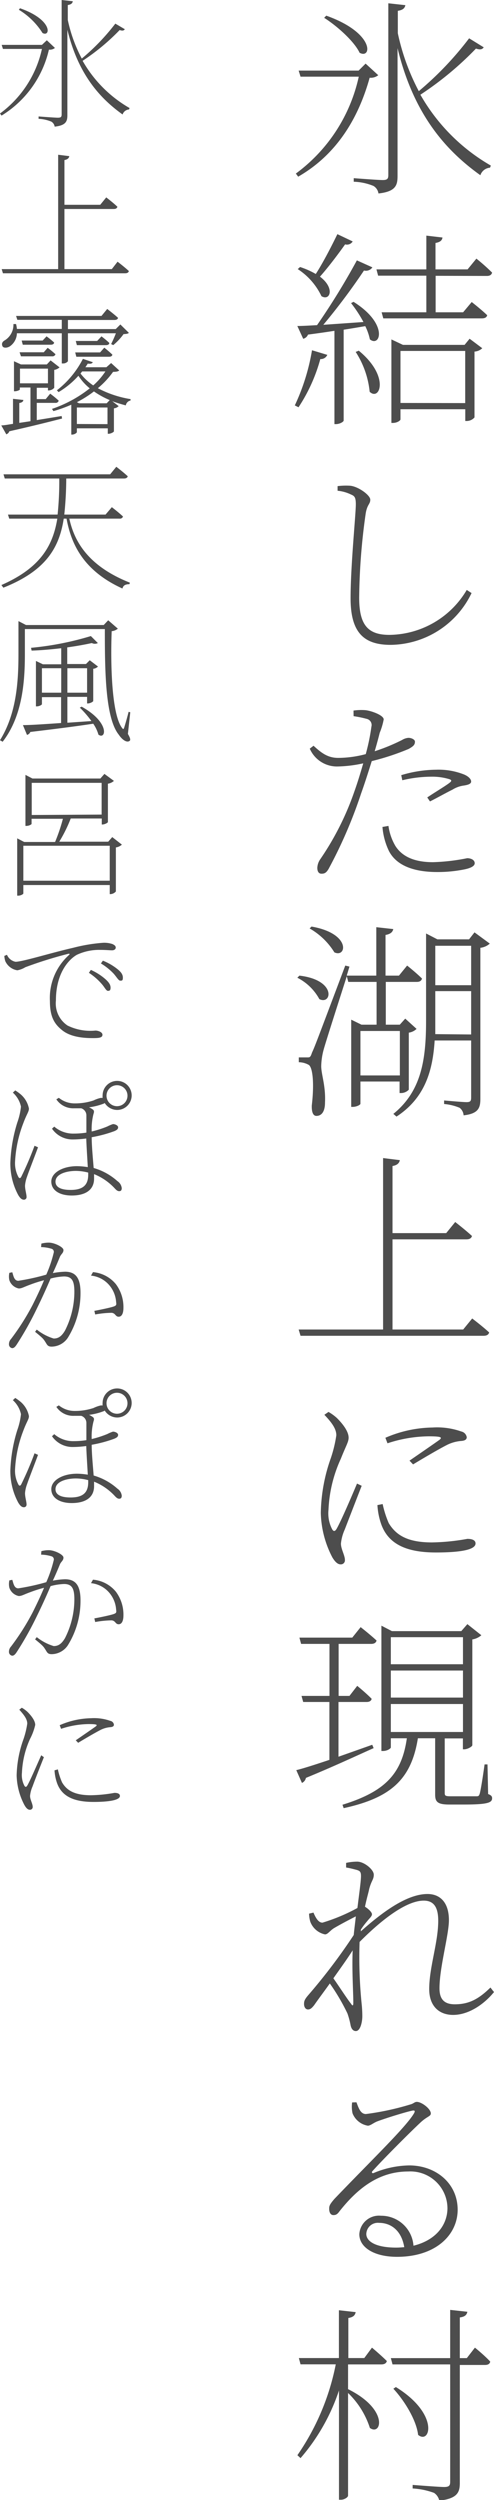 <svg xmlns="http://www.w3.org/2000/svg" viewBox="0 0 70.68 357.68" width="70.68" height="357.68">
  <defs>
    <style>
      .cls-1 {
        fill: #4d4d4d;
      }
    </style>
  </defs>
  <title>page2_cont02_text01</title>
  <g id="レイヤー_2" data-name="レイヤー 2">
    <g id="contents">
      <g>
        <path class="cls-1" d="M54.12,10.76a1.71,1.71,0,0,1-1.23.36c-1.5,5.4-4.44,10.83-10.23,14.16l-.33-.45a23.39,23.39,0,0,0,9-13.86H43l-.27-.87h8.58l1-1ZM46.68,2.24c7,2.49,6.51,6.27,4.77,5.31-.78-1.65-3.24-3.84-5.07-5ZM69.21,6.77c-.21.3-.48.39-1.11.18a46.36,46.36,0,0,1-7.95,6.6A27.19,27.19,0,0,0,70.23,23.69l-.12.3a1.58,1.58,0,0,0-1.38,1.08c-5.16-3.69-9.6-8.91-11.85-18.18v18.3c0,1.29-.24,2.22-2.73,2.49a1.51,1.51,0,0,0-.72-1.08,8.12,8.12,0,0,0-2.82-.6v-.51s3.48.27,4.14.27.81-.18.81-.72V.47L58,.74c-.09.42-.33.69-1.08.81V4.76a31.92,31.92,0,0,0,3,8.28,46.39,46.39,0,0,0,7.2-7.56Z"/>
        <path class="cls-1" d="M42.18,58a30.18,30.18,0,0,0,2.46-7.89l2.19.66a1,1,0,0,1-1,.6,23.9,23.9,0,0,1-3.12,6.9Zm8.4-14.82c5.07,3.18,3.81,6.57,2.34,5.37a7.93,7.93,0,0,0-.66-1.89c-.87.15-1.92.33-3.09.51v13c0,.15-.51.51-1.14.51h-.18V47.33q-1.71.27-3.78.54a1,1,0,0,1-.69.6l-.84-1.83c.69,0,1.65-.06,2.82-.12a100.44,100.44,0,0,0,5.7-9.27l2.22,1a1.1,1.1,0,0,1-1.2.45,91.63,91.63,0,0,1-5.82,7.77L52,46.07a18.31,18.31,0,0,0-1.77-2.7Zm-.12-8.64a.94.94,0,0,1-1.08.42c-1.11,1.56-2.43,3.3-3.6,4.62,2.22,1.68,1.41,3.54.21,2.79a9.42,9.42,0,0,0-3.39-3.87l.33-.3a11.5,11.5,0,0,1,2.25,1c1-1.56,2.13-3.72,3.09-5.7Zm.87,15.63c4.5,3.69,3,7.26,1.56,5.88a12.84,12.84,0,0,0-2-5.7Zm11-10.71v5.22h3.93l1.23-1.47s1.35,1.05,2.22,1.89c-.09.33-.36.45-.78.45H54.84l-.24-.87H61V39.44h-6.9l-.24-.9H61V33.71l2.31.27c-.06.42-.33.66-1,.78v3.78h4.59L68.16,37A28.33,28.33,0,0,1,70.41,39c-.09.33-.33.48-.75.48Zm4.86,9L69,49.82a1.74,1.74,0,0,1-1.11.48v9.42a1.47,1.47,0,0,1-1.14.51h-.18V58.55H57.3V60c0,.15-.45.51-1.11.51H56V48.56l1.65.78h8.82Zm-.63,9.21V50.21H57.3v7.44Z"/>
        <path class="cls-1" d="M48.3,70.21v-.66a9.55,9.55,0,0,1,1.77-.06c1.17.09,2.91,1.35,2.91,2s-.45.66-.66,2a90.51,90.51,0,0,0-.93,12c0,3.87,1.2,5.34,4.32,5.34A13,13,0,0,0,66.78,84.4l.69.45a13,13,0,0,1-11.58,7.41c-3.87,0-5.73-1.8-5.73-6.66,0-4.71.75-12,.75-13.44,0-1-.18-1.2-.69-1.41A5.58,5.58,0,0,0,48.3,70.21Z"/>
        <path class="cls-1" d="M50.58,101.66a7.59,7.59,0,0,1,1.68-.06c.75.06,2.61.69,2.64,1.32a9.64,9.64,0,0,1-.57,1.92c-.18.72-.42,1.62-.72,2.64a27.15,27.15,0,0,0,3.93-1.62,2,2,0,0,1,.9-.3c.42,0,.93.24.93.54,0,.45-.21.66-.9,1.05a35.22,35.22,0,0,1-5.28,1.74c-.48,1.53-1,3.18-1.53,4.65A66.42,66.42,0,0,1,47,124.34c-.33.54-.57.66-1,.66s-.6-.36-.6-.84a2.31,2.31,0,0,1,.42-1.23,40.38,40.38,0,0,0,4.89-9.72c.45-1.26.87-2.64,1.26-4a18.56,18.56,0,0,1-3.72.45,4.24,4.24,0,0,1-3.93-2.55l.54-.42c1.17,1.08,2.07,1.74,3.54,1.74a15.54,15.54,0,0,0,3.93-.54,29.66,29.66,0,0,0,.81-3.93.9.9,0,0,0-.66-1.11,16.33,16.33,0,0,0-1.89-.39Zm5,16.5a7.74,7.74,0,0,0,1,2.88c1,1.56,2.79,2.31,5.37,2.31a28.42,28.42,0,0,0,4.89-.57c.54,0,1.08.24,1.08.72s-.78.75-1.56.9a19.2,19.2,0,0,1-3.81.36c-3,0-5.73-.75-6.9-3a9.74,9.74,0,0,1-.93-3.45Zm1.83-7.26a17.73,17.73,0,0,1,5-.78,9.92,9.92,0,0,1,4,.69c.63.27,1,.66,1,1s-.45.48-1,.57a4.07,4.07,0,0,0-1.68.6c-.75.36-2.19,1.17-3.21,1.68l-.39-.57c1-.69,2.88-1.8,3.3-2.19.24-.21.12-.33-.12-.42a8.39,8.39,0,0,0-2.64-.36,17.92,17.92,0,0,0-4.11.51Z"/>
        <path class="cls-1" d="M42.84,139.58c5.37.63,4.62,4.26,2.85,3.36a7.4,7.4,0,0,0-3.15-3.06Zm8.73,15.15v3.18c0,.15-.54.45-1.11.45h-.21V145.88l1.47.72h2.16v-6.12H49.83l-.21-.81c-1.2,3.75-2.94,9.18-3.27,10.35a9.71,9.71,0,0,0-.39,2.49c0,1.23.66,2.82.54,5.25,0,1.17-.42,1.89-1.23,1.89-.51,0-.69-.63-.66-1.5.36-3.06.15-5.37-.42-5.79a3,3,0,0,0-1.44-.39v-.69H44c.3,0,.42,0,.63-.66.45-1,.45-1,4.77-12.48l.6.15-.39,1.29h4.23v-6.93l2.43.27c-.09.42-.39.72-1.11.84v5.82h1.92l1.17-1.44s1.32,1.05,2.13,1.86c-.09.33-.33.48-.75.48H55.2v6.12h2l.78-.87,1.62,1.47a2,2,0,0,1-1.11.54v8.16a1.55,1.55,0,0,1-1.05.48h-.27v-1.65Zm-7-22.17c5.73,1,5,4.53,3.27,3.69a10,10,0,0,0-3.54-3.42Zm7,14.94v6.36h5.64l0-6.36ZM70.08,135a2.46,2.46,0,0,1-1.35.6v21.6c0,1.26-.24,2.13-2.4,2.37a1.49,1.49,0,0,0-.57-1.08,7.28,7.28,0,0,0-2.22-.54v-.51s2.64.24,3.21.24.66-.18.66-.66v-8.16H62.19c-.27,4.32-1.38,8.22-5.46,10.89l-.45-.39c4-3.24,4.68-7.74,4.68-13.29V133.55l1.62.84h4.53l.78-1Zm-2.67,13V141.8H62.28V146c0,.66,0,1.32,0,1.95Zm-5.13-12.69v5.64h5.13v-5.64Z"/>
        <path class="cls-1" d="M67.56,188.63s1.5,1.14,2.43,2c-.09.33-.36.48-.81.48H43l-.27-.9H54.81V165.68l2.4.3c-.09.42-.36.72-1.05.84v9.6h7.68l1.29-1.59s1.47,1.14,2.4,2c-.09.33-.36.48-.78.48H56.16v12.9H66.27Z"/>
        <path class="cls-1" d="M51.75,212.57c-.6,1.53-2,5.16-2.43,6.27a6.46,6.46,0,0,0-.54,2c0,.78.57,1.68.57,2.34a.58.58,0,0,1-.63.63c-.45,0-.84-.45-1.17-1a14.41,14.41,0,0,1-1.65-6.36,24.51,24.51,0,0,1,1.44-7.86,18.73,18.73,0,0,0,.78-3.24c0-.93-.63-1.8-1.71-2.94L47,202a6.8,6.8,0,0,1,1.2.87c.48.48,1.68,1.74,1.68,2.82,0,.6-.36,1.11-1.11,3A19.43,19.43,0,0,0,47,216a4.93,4.93,0,0,0,.51,2.76c.18.33.39.39.63,0,.6-1,2.31-5,2.94-6.51Zm3,2.61a14.36,14.36,0,0,0,.87,2.73c1,1.65,2.58,2.76,6.18,2.76a30.65,30.65,0,0,0,5.07-.51c.6,0,1.17.15,1.17.66,0,1-2.64,1.29-5.67,1.29-4.23,0-6.81-1.2-7.83-4.05a10,10,0,0,1-.54-2.73Zm.39-9.48a17.51,17.51,0,0,1,6.75-1.47,10.38,10.38,0,0,1,4.11.57,1,1,0,0,1,.78.81c0,.24-.12.48-.72.54a5.53,5.53,0,0,0-2.1.57c-1.29.66-3.42,1.92-4.86,2.79l-.51-.54c1.35-.93,3.66-2.52,4.32-3,.36-.33.27-.48-1.59-.48a19.3,19.3,0,0,0-5.88,1Z"/>
        <path class="cls-1" d="M53.46,250.1c-2.43,1.08-5.61,2.58-9.69,4.26a1,1,0,0,1-.57.72l-.81-1.83c1-.24,2.67-.78,4.74-1.47V243.5H43.38l-.24-.87h4v-7.44H43.08l-.24-.9H50.4l1.2-1.5s1.38,1.08,2.28,1.92c-.09.33-.36.48-.78.48H48.45v7.44H50l1.11-1.44s1.29,1.05,2.07,1.86c-.09.33-.36.45-.75.45h-4v7.83l4.83-1.71Zm16.38,6.57c.48.18.57.36.57.6,0,.63-.63.9-4,.9H64.26c-1.65,0-2-.39-2-1.41v-8.07H59.79c-.93,5.85-3.84,8.52-10.62,10L49,258.2c6.12-1.89,8.49-4.44,9.21-9.51H55.92V250c0,.15-.51.51-1.11.51h-.24V232.58l1.5.78H66l.87-1,2,1.59a2.58,2.58,0,0,1-1.29.6v15.12c0,.21-.69.6-1.17.6h-.18v-1.56H63.63v7.8c0,.39.09.48.84.48h1.89c.9,0,1.62,0,1.86,0s.33-.09.42-.39c.15-.51.45-2.43.69-4.17h.42ZM55.92,234.23v3.87H66.24v-3.87ZM66.24,239H55.92v3.87H66.24Zm-10.32,8.79H66.24v-4H55.92Z"/>
        <path class="cls-1" d="M70.68,285c-1.38,1.71-3.6,3.27-5.85,3.27-2,0-3.42-1.26-3.42-3.69,0-3.15,1.29-6.66,1.29-9.78,0-1.89-.6-2.88-2.07-2.88-2.49,0-6,2.7-9.18,5.91a65.52,65.52,0,0,0,.3,8.91,16.9,16.9,0,0,1,.09,1.74c0,.69-.24,2.1-.93,2.1-.33,0-.63-.24-.75-.84a11.32,11.32,0,0,0-.45-1.68,29.42,29.42,0,0,0-2.52-4.29c-.81,1.14-1.65,2.25-2.25,3.12-.3.36-.51.6-.87.6s-.57-.36-.57-.78.09-.66.57-1.23a82.54,82.54,0,0,0,6.54-8.64c.09-.93.21-1.8.3-2.67-1.11.57-2.19,1.14-3.06,1.65-.63.36-.93.93-1.35.93a2.89,2.89,0,0,1-2.1-1.8,4.28,4.28,0,0,1-.18-1.17l.63-.15c.42,1,.81,1.44,1.29,1.44a26.11,26.11,0,0,0,5-2.1c.24-2,.48-3.6.51-4.53,0-.66-.15-.78-.66-.93-.36-.09-.9-.24-1.47-.33l0-.66a7.27,7.27,0,0,1,1.59-.18c1,0,2.37,1.14,2.37,1.86s-.33.81-.66,2.07c-.09.48-.36,1.35-.6,2.52.48.3,1,.78,1,1.08s-.36.57-.69,1a10.41,10.41,0,0,0-.9,1.2l0,.24c3.06-2.73,6.57-5.34,9.54-5.34,1.71,0,3.06,1.11,3.06,3.75,0,2.1-1.35,6.75-1.35,9.75,0,1.59.72,2.28,2.19,2.28,2,0,3.39-.72,5.1-2.4Zm-20.13,1.53c0-1.56-.21-4.62-.09-7.5-.78,1.23-1.8,2.64-2.76,4,.93,1.32,2,3,2.52,3.63C50.43,287,50.55,287,50.55,286.55Z"/>
        <path class="cls-1" d="M51,300.77c.3.78.57,1.68,1.35,1.68a38.71,38.71,0,0,0,6.39-1.38c.45-.12.57-.36.9-.36.69,0,2,1,2,1.65,0,.45-.54.39-1.59,1.41-1.32,1.23-5.34,5.25-6.75,6.84-.18.15-.06.39.18.27a13.64,13.64,0,0,1,5.07-1.08c3.78,0,7,2.55,6.93,6.48-.09,3.6-3.27,6.6-8.67,6.6-3.24,0-5.4-1.32-5.4-3.24A2.82,2.82,0,0,1,54.51,317a4.63,4.63,0,0,1,4.65,4.29c3.15-.78,4.8-2.88,4.86-5.28a5.3,5.3,0,0,0-5.61-5.34c-4.32,0-7.35,2.55-9.84,5.7-.3.42-.51.54-.87.54s-.63-.33-.6-1c0-.39.21-.69.75-1.32,5.28-5.52,10.29-10.32,11.4-12.27.18-.33.06-.42-.24-.36-.9.18-3.72,1.05-5,1.53-.57.21-1,.63-1.38.63a2.87,2.87,0,0,1-2.19-1.77,4.49,4.49,0,0,1-.06-1.56Zm6.84,20.73c-.39-2.37-1.89-3.48-3.6-3.48a1.65,1.65,0,0,0-1.83,1.59c0,1,1.23,1.95,4.29,1.95C57.09,321.56,57.42,321.53,57.81,321.5Z"/>
        <path class="cls-1" d="M53.22,335.87s1.29,1.08,2.13,1.92c-.09.33-.36.48-.78.48H49.8v3.54c5.88,2.91,4.77,6.75,3.12,5.55a12.07,12.07,0,0,0-3.12-5v14.67c0,.27-.57.6-1,.6h-.3V342A28.49,28.49,0,0,1,43,351.68l-.45-.42a34.59,34.59,0,0,0,5.49-13H43l-.24-.9h5.73v-6.84l2.4.27c-.09.45-.33.72-1.05.84v5.73h2.28Zm14.73,0s1.38,1.11,2.19,2c-.06.33-.33.48-.75.48h-3.6v16.86c0,1.29-.27,2.25-2.94,2.55a1.78,1.78,0,0,0-.75-1.11,10.52,10.52,0,0,0-3.06-.63v-.51s3.78.3,4.5.3.87-.21.87-.75V338.27H56.16l-.24-.9h8.49v-6.9l2.46.27c-.09.45-.36.72-1.08.81v5.82h1Zm-11.31,5.64c6.27,3.87,4.92,8.28,3.18,6.84-.24-2.13-2-4.95-3.54-6.6Z"/>
        <path class="cls-1" d="M7.86,6.86A1.14,1.14,0,0,1,7,7.1,15,15,0,0,1,.22,16.54L0,16.24A15.59,15.59,0,0,0,6,7H.42L.24,6.42H6l.7-.66Zm-5-5.68C7.6,2.84,7.24,5.36,6.08,4.72A10.33,10.33,0,0,0,2.7,1.4Zm15,3c-.14.2-.32.26-.74.12a30.91,30.91,0,0,1-5.3,4.4,18.12,18.12,0,0,0,6.72,6.76l-.08.2a1.05,1.05,0,0,0-.92.72c-3.44-2.46-6.4-5.94-7.9-12.12v12.2c0,.86-.16,1.48-1.82,1.66a1,1,0,0,0-.48-.72A5.41,5.41,0,0,0,5.52,17v-.34s2.32.18,2.76.18.54-.12.54-.48V0l1.6.18c-.06.28-.22.46-.72.54V2.86a21.28,21.28,0,0,0,2,5.52,30.93,30.93,0,0,0,4.8-5Z"/>
        <path class="cls-1" d="M16.82,37.44s1,.76,1.62,1.34c-.06.22-.24.32-.54.32H.42l-.18-.6H8.32V22.14l1.6.2c-.06.28-.24.48-.7.56v6.4h5.12l.86-1.06s1,.76,1.6,1.34c-.06.22-.24.32-.52.32H9.22v8.6H16Z"/>
        <path class="cls-1" d="M8.82,59.52l.06.36c-1.8.46-4.24,1.08-7.54,1.82a.73.73,0,0,1-.44.44L.18,60.86c.42,0,1-.12,1.68-.22V57.06l1.48.16c0,.22-.2.38-.58.44V60.5l1.6-.24V55.44H2.84v.28c0,.08-.38.26-.74.26H2v-4.3l1,.46H6.7l.54-.58,1.28,1a1.5,1.5,0,0,1-.76.36v2.56a1.1,1.1,0,0,1-.78.38H6.86v-.38H5.26v1.62H6.54l.64-.78a15.07,15.07,0,0,1,1.22,1,.44.44,0,0,1-.48.32H5.26V60.1ZM2.42,47.68a2.35,2.35,0,0,1-.94,1.82c-.36.28-1,.36-1.14,0s0-.62.36-.82a2.62,2.62,0,0,0,1.22-2.32H2.3a4.67,4.67,0,0,1,.12.7H8.84v-1.3H2.48L2.3,45.2H14.52l.82-1s.94.72,1.54,1.26c0,.22-.24.32-.52.32H9.72v1.3h6.84l.66-.66,1.22,1.2c-.14.14-.38.16-.76.18a8.47,8.47,0,0,1-1.48,1.58l-.3-.16c.2-.4.48-1,.68-1.54H9.72v4A.87.87,0,0,1,9,52H8.84V47.68ZM2.8,50.4H6.26l.56-.64a13,13,0,0,1,1.12.92.46.46,0,0,1-.5.3H3Zm4.06,4.44v-2.1h-4v2.1Zm-.2-6.72A12.08,12.08,0,0,1,7.74,49c0,.22-.22.32-.48.32h-4l-.16-.6h3ZM17.06,53c-.16.14-.38.2-.88.2A12.43,12.43,0,0,1,14,55.54a15.17,15.17,0,0,0,4.68,1.56l0,.2A.85.85,0,0,0,18,58c-.68-.18-1.34-.38-1.94-.6l.92.7a1.09,1.09,0,0,1-.68.32v3.28c0,.12-.46.36-.76.36h-.12v-.78H11v.54c0,.1-.32.36-.72.36H10.2V57.9a19.3,19.3,0,0,1-2.56.92l-.2-.32a18,18,0,0,0,5.4-2.94,7.69,7.69,0,0,1-1.62-1.8A12.13,12.13,0,0,1,8.38,56.1l-.24-.26a13.4,13.4,0,0,0,3.72-4.5l1.42.48c-.1.18-.24.26-.72.2l-.34.52h3l.68-.6Zm-6.3-2.58h3.56l.6-.68a14.9,14.9,0,0,1,1.16,1q-.06.3-.48.3H10.92Zm3.76-2.3s.66.5,1.12.94c0,.22-.22.32-.48.32H11l-.16-.6H13.9Zm1.18,9.12A12.08,12.08,0,0,1,13.44,56,15.2,15.2,0,0,1,11,57.54l.32.16h3.94Zm-.32,3.44V58.3H11v2.36Zm-3.86-7.24a7.81,7.81,0,0,0,1.82,1.7,10,10,0,0,0,1.74-2H11.76Z"/>
        <path class="cls-1" d="M9.92,74.2c.72,3.3,2.72,6.8,8.66,9.16l-.06.22c-.5,0-.88.12-1,.62-5.72-2.6-7.36-6.52-8-10H9.12c-.64,4.18-2.56,7.46-8.64,9.88L.2,83.7c5.56-2.44,7.36-5.6,8-9.5H1.32l-.18-.58h7.1a46.56,46.56,0,0,0,.24-5.16H.68l-.18-.6H15.76l.88-1.08s1,.76,1.64,1.36c-.06.22-.26.32-.54.32H9.48a51.5,51.5,0,0,1-.28,5.16h5.9L16,72.56s1,.76,1.6,1.34a.46.46,0,0,1-.5.3Z"/>
        <path class="cls-1" d="M18.3,105c.32.56.42.86.24,1-.4.3-1.06-.16-1.54-.88C15.06,102.72,15,96,15,90H3.56v3.56c0,3.66-.26,8.8-3.18,12.56L0,105.9c2.32-3.74,2.64-8.22,2.64-12.32V88.86l1.08.56H14.84l.64-.68,1.38,1.2a1.58,1.58,0,0,1-.88.36c-.18,4.8,0,11.88,1.48,13.84.16.22.24.2.32-.08.24-.78.44-1.5.62-2.22l.24.06Zm-6.62-3.9c4.12,2.3,3.46,4.8,2.4,4a5.21,5.21,0,0,0-.74-1.56c-2.24.34-5.14.72-9,1.18a.7.7,0,0,1-.48.42l-.58-1.4c1.12,0,3.1-.14,5.46-.3V99.74H6v1c0,.1-.38.32-.74.32H5.14v-6.5l1,.48H8.76v-2.3c-1.38.16-2.84.3-4.24.34l-.08-.4A43.13,43.13,0,0,0,13,91L14,92a.93.93,0,0,1-.86,0c-1,.22-2.2.44-3.52.62V95H12.3l.54-.54,1.18.9a1.09,1.09,0,0,1-.68.32v4.6c0,.12-.46.36-.76.36h-.12v-.94H9.64v3.7l3.44-.24a14.91,14.91,0,0,0-1.66-1.92Zm-2.92-2v-3.5H6v3.5Zm.88-3.5v3.5h2.82v-3.5Z"/>
        <path class="cls-1" d="M17.44,120.84a1.64,1.64,0,0,1-.86.4v6.3a1.09,1.09,0,0,1-.76.38H15.7v-1.3H3.34v1.2c0,.1-.36.32-.72.32H2.46v-8.2l1,.52H7.88A24.9,24.9,0,0,0,9,117.14H4.52v.72c0,.1-.38.3-.74.3H3.64v-7.3l1,.52h9.72l.58-.66,1.36,1a1.64,1.64,0,0,1-.86.4v5.48c0,.12-.48.36-.78.36h-.1v-.86H10.12a20.54,20.54,0,0,1-1.64,3.32h7l.58-.66ZM15.7,126v-5H3.34v5Zm-1.16-9.46V112h-10v4.6Z"/>
        <path class="cls-1" d="M1,136.6a1.66,1.66,0,0,0,1.22,1c1,0,5.08-1.28,8.24-2a23.83,23.83,0,0,1,4.32-.72,3.75,3.75,0,0,1,1.3.18c.4.18.48.34.48.52s-.18.38-.52.38-.9-.06-1.7-.06a7.49,7.49,0,0,0-3.34.7c-1,.56-3,2.44-3,6.56a3.8,3.8,0,0,0,1.66,3.56,7.38,7.38,0,0,0,4,.72c.38,0,1,.22,1,.6s-.38.48-1.26.48-3.14,0-4.52-1.14c-1.16-.92-1.74-2-1.74-4.16a8.27,8.27,0,0,1,2.74-6.6c.12-.1.1-.22-.12-.16a59.51,59.51,0,0,0-6.14,1.92,3.26,3.26,0,0,1-1.14.44,2.29,2.29,0,0,1-1.72-1.3,2.86,2.86,0,0,1-.14-.76ZM13,138.76a8.26,8.26,0,0,1,2.12,1.36c.5.46.7.8.7,1.18s-.12.46-.38.46-.48-.54-.9-1a8.8,8.8,0,0,0-1.82-1.58Zm1.72-1.32a8.17,8.17,0,0,1,2.1,1.22c.54.44.76.78.76,1.22s-.14.42-.38.42-.5-.5-.94-1a8.62,8.62,0,0,0-1.82-1.46Z"/>
        <path class="cls-1" d="M2.18,156a7.11,7.11,0,0,1,.82.6,3.59,3.59,0,0,1,1.14,2c0,.46-.32.78-.8,2.08a17.84,17.84,0,0,0-1.18,5.44,4.19,4.19,0,0,0,.46,2.24c.12.24.28.26.42,0a46.21,46.21,0,0,0,1.9-4.44l.5.22c-.38,1.06-1.32,3.46-1.56,4.18a4.79,4.79,0,0,0-.3,1.3c0,.58.22,1.22.22,1.62a.37.37,0,0,1-.38.4c-.34,0-.58-.28-.82-.68a9.52,9.52,0,0,1-1.12-4.58,21.82,21.82,0,0,1,1-5.8A9.88,9.88,0,0,0,3,158.32a3.78,3.78,0,0,0-1.16-2Zm6.24,1.06a3.55,3.55,0,0,0,2.26.8,8.43,8.43,0,0,0,2.7-.42,4.75,4.75,0,0,1,1-.36,1.51,1.51,0,0,1,.3,0,2.45,2.45,0,0,1,0-.38,2.08,2.08,0,1,1,2.08,2.1,2.12,2.12,0,0,1-1.78-1,.44.44,0,0,1-.16.1,9,9,0,0,1-2.08.52,3.47,3.47,0,0,1,.52.3c.2.14.24.3.12.64a8.68,8.68,0,0,0-.26,2.52,14.88,14.88,0,0,0,2.24-.72,5.51,5.51,0,0,1,.8-.34c.32,0,.74.2.74.46s-.18.4-.56.56a18.62,18.62,0,0,1-3.22.86c0,1.26.18,3.08.28,4.4a8.69,8.69,0,0,1,3.4,1.88,1.39,1.39,0,0,1,.62,1c0,.28-.1.44-.36.44s-.44-.18-.68-.44a8.24,8.24,0,0,0-2.92-2c0,.26,0,.48,0,.64,0,1.7-1.34,2.42-3.2,2.42-1.7,0-2.92-.72-2.92-2S9,166.84,11,166.84a9.63,9.63,0,0,1,1.56.14c-.06-1.16-.18-2.86-.22-4.1a14.64,14.64,0,0,1-1.9.14,3.56,3.56,0,0,1-3-1.54l.32-.3a4.14,4.14,0,0,0,2.84,1,11.42,11.42,0,0,0,1.76-.14c0-1,0-2,0-2.48a1.07,1.07,0,0,0-.74-1c-.34,0-.7,0-1,0a2.91,2.91,0,0,1-2.56-1.28Zm4.2,10.7a7,7,0,0,0-1.78-.24c-1.18,0-2.9.38-2.9,1.54,0,.78.76,1.18,2.16,1.18,1.8,0,2.52-.72,2.52-2.18Zm2.62-11a1.5,1.5,0,1,0,3,0,1.5,1.5,0,0,0-3,0Z"/>
        <path class="cls-1" d="M5.92,177.92A4,4,0,0,1,7,177.78c.76,0,2.08.62,2.08,1.06s-.34.56-.52,1-.56,1.36-1,2.3a11.06,11.06,0,0,1,1.74-.2c1.42,0,2.22.76,2.22,3a12.06,12.06,0,0,1-1.82,6.46,2.83,2.83,0,0,1-2.3,1.26c-.6,0-.66-.28-.92-.68s-.32-.52-1.46-1.44l.24-.32a7.23,7.23,0,0,0,2.42,1.28c.58,0,1.08-.22,1.62-1.14a12.32,12.32,0,0,0,1.34-5.54c0-1.56-.34-2.2-1.48-2.2a8.7,8.7,0,0,0-1.92.3c-.56,1.32-1.26,2.86-1.94,4.24a46.29,46.29,0,0,1-2.92,5.22c-.24.36-.42.5-.64.5a.55.55,0,0,1-.46-.56,1.09,1.09,0,0,1,.3-.76,34.53,34.53,0,0,0,3.08-4.86c.5-1,1.12-2.28,1.64-3.54a18.89,18.89,0,0,0-2,.64c-.94.34-1.18.54-1.62.54a1.8,1.8,0,0,1-1.34-1.18,2.36,2.36,0,0,1,0-1.06l.42-.08c.16.5.26,1.22.86,1.22a32.13,32.13,0,0,0,4-.88,18.25,18.25,0,0,0,1.08-3.2.46.46,0,0,0-.32-.5,5.48,5.48,0,0,0-1.5-.24ZM13.3,182a4.76,4.76,0,0,1,3.28,1.72,5.47,5.47,0,0,1,1.08,3.42c0,.68-.2,1.24-.68,1.24s-.44-.5-1-.56a14,14,0,0,0-2.36.24l-.12-.52c.66-.12,2.14-.42,2.7-.6s.44-.32.4-.82a4.15,4.15,0,0,0-.86-2.12,3.94,3.94,0,0,0-2.72-1.5Z"/>
        <path class="cls-1" d="M2.18,200a7.11,7.11,0,0,1,.82.6,3.59,3.59,0,0,1,1.14,2c0,.46-.32.78-.8,2.08a17.84,17.84,0,0,0-1.18,5.44,4.19,4.19,0,0,0,.46,2.24c.12.24.28.26.42,0a46.21,46.21,0,0,0,1.9-4.44l.5.22c-.38,1.06-1.32,3.46-1.56,4.18a4.79,4.79,0,0,0-.3,1.3c0,.58.22,1.22.22,1.62a.37.37,0,0,1-.38.4c-.34,0-.58-.28-.82-.68a9.52,9.52,0,0,1-1.12-4.58,21.82,21.82,0,0,1,1-5.8A9.88,9.88,0,0,0,3,202.32a3.78,3.78,0,0,0-1.16-2Zm6.24,1.06a3.55,3.55,0,0,0,2.26.8,8.43,8.43,0,0,0,2.7-.42,4.75,4.75,0,0,1,1-.36,1.51,1.51,0,0,1,.3,0,2.45,2.45,0,0,1,0-.38,2.08,2.08,0,1,1,2.08,2.1,2.12,2.12,0,0,1-1.78-1,.44.44,0,0,1-.16.1,9,9,0,0,1-2.08.52,3.47,3.47,0,0,1,.52.3c.2.14.24.3.12.64a8.68,8.68,0,0,0-.26,2.52,14.88,14.88,0,0,0,2.24-.72,5.51,5.51,0,0,1,.8-.34c.32,0,.74.2.74.46s-.18.4-.56.56a18.62,18.62,0,0,1-3.22.86c0,1.26.18,3.08.28,4.4a8.69,8.69,0,0,1,3.4,1.88,1.39,1.39,0,0,1,.62,1c0,.28-.1.44-.36.44s-.44-.18-.68-.44a8.24,8.24,0,0,0-2.92-2c0,.26,0,.48,0,.64,0,1.7-1.34,2.42-3.2,2.42-1.7,0-2.92-.72-2.92-2S9,210.84,11,210.84a9.63,9.63,0,0,1,1.56.14c-.06-1.16-.18-2.86-.22-4.1a14.64,14.64,0,0,1-1.9.14,3.56,3.56,0,0,1-3-1.54l.32-.3a4.14,4.14,0,0,0,2.84,1,11.42,11.42,0,0,0,1.76-.14c0-1,0-2,0-2.48a1.07,1.07,0,0,0-.74-1c-.34,0-.7,0-1,0a2.91,2.91,0,0,1-2.56-1.28Zm4.2,10.7a7,7,0,0,0-1.78-.24c-1.18,0-2.9.38-2.9,1.54,0,.78.76,1.18,2.16,1.18,1.8,0,2.52-.72,2.52-2.18Zm2.62-11a1.5,1.5,0,1,0,3,0,1.5,1.5,0,0,0-3,0Z"/>
        <path class="cls-1" d="M5.92,221.92A4,4,0,0,1,7,221.78c.76,0,2.08.62,2.08,1.06s-.34.56-.52,1-.56,1.36-1,2.3a11.06,11.06,0,0,1,1.74-.2c1.42,0,2.22.76,2.22,3a12.06,12.06,0,0,1-1.82,6.46,2.83,2.83,0,0,1-2.3,1.26c-.6,0-.66-.28-.92-.68s-.32-.52-1.46-1.44l.24-.32a7.23,7.23,0,0,0,2.42,1.28c.58,0,1.08-.22,1.62-1.14a12.32,12.32,0,0,0,1.34-5.54c0-1.56-.34-2.2-1.48-2.2a8.7,8.7,0,0,0-1.92.3c-.56,1.32-1.26,2.86-1.94,4.24a46.29,46.29,0,0,1-2.92,5.22c-.24.36-.42.5-.64.5a.55.55,0,0,1-.46-.56,1.09,1.09,0,0,1,.3-.76,34.53,34.53,0,0,0,3.08-4.86c.5-1,1.12-2.28,1.64-3.54a18.89,18.89,0,0,0-2,.64c-.94.34-1.18.54-1.62.54a1.8,1.8,0,0,1-1.34-1.18,2.36,2.36,0,0,1,0-1.06l.42-.08c.16.5.26,1.22.86,1.22a32.13,32.13,0,0,0,4-.88,18.25,18.25,0,0,0,1.08-3.2.46.46,0,0,0-.32-.5,5.48,5.48,0,0,0-1.5-.24ZM13.3,226a4.76,4.76,0,0,1,3.28,1.72,5.47,5.47,0,0,1,1.08,3.42c0,.68-.2,1.24-.68,1.24s-.44-.5-1-.56a14,14,0,0,0-2.36.24l-.12-.52c.66-.12,2.14-.42,2.7-.6s.44-.32.4-.82a4.15,4.15,0,0,0-.86-2.12,3.94,3.94,0,0,0-2.72-1.5Z"/>
        <path class="cls-1" d="M6.28,251.4c-.4,1-1.36,3.44-1.62,4.18a4.31,4.31,0,0,0-.36,1.36c0,.52.38,1.12.38,1.56a.39.39,0,0,1-.42.42c-.3,0-.56-.3-.78-.7A9.61,9.61,0,0,1,2.38,254a16.34,16.34,0,0,1,1-5.24,12.48,12.48,0,0,0,.52-2.16c0-.62-.42-1.2-1.14-2l.36-.28a4.53,4.53,0,0,1,.8.58c.32.32,1.12,1.16,1.12,1.88a8.17,8.17,0,0,1-.74,2,13,13,0,0,0-1.16,4.84,3.28,3.28,0,0,0,.34,1.84c.12.22.26.26.42,0,.4-.66,1.54-3.34,2-4.34Zm2,1.74A9.57,9.57,0,0,0,8.88,255c.64,1.1,1.72,1.84,4.12,1.84a20.43,20.43,0,0,0,3.38-.34c.4,0,.78.1.78.44,0,.64-1.76.86-3.78.86-2.82,0-4.54-.8-5.22-2.7a6.67,6.67,0,0,1-.36-1.82Zm.26-6.32a11.67,11.67,0,0,1,4.5-1,6.92,6.92,0,0,1,2.74.38.64.64,0,0,1,.52.54c0,.16-.08.32-.48.36a3.69,3.69,0,0,0-1.4.38c-.86.44-2.28,1.28-3.24,1.86l-.34-.36c.9-.62,2.44-1.68,2.88-2,.24-.22.18-.32-1.06-.32a12.87,12.87,0,0,0-3.92.68Z"/>
      </g>
    </g>
  </g>
</svg>
